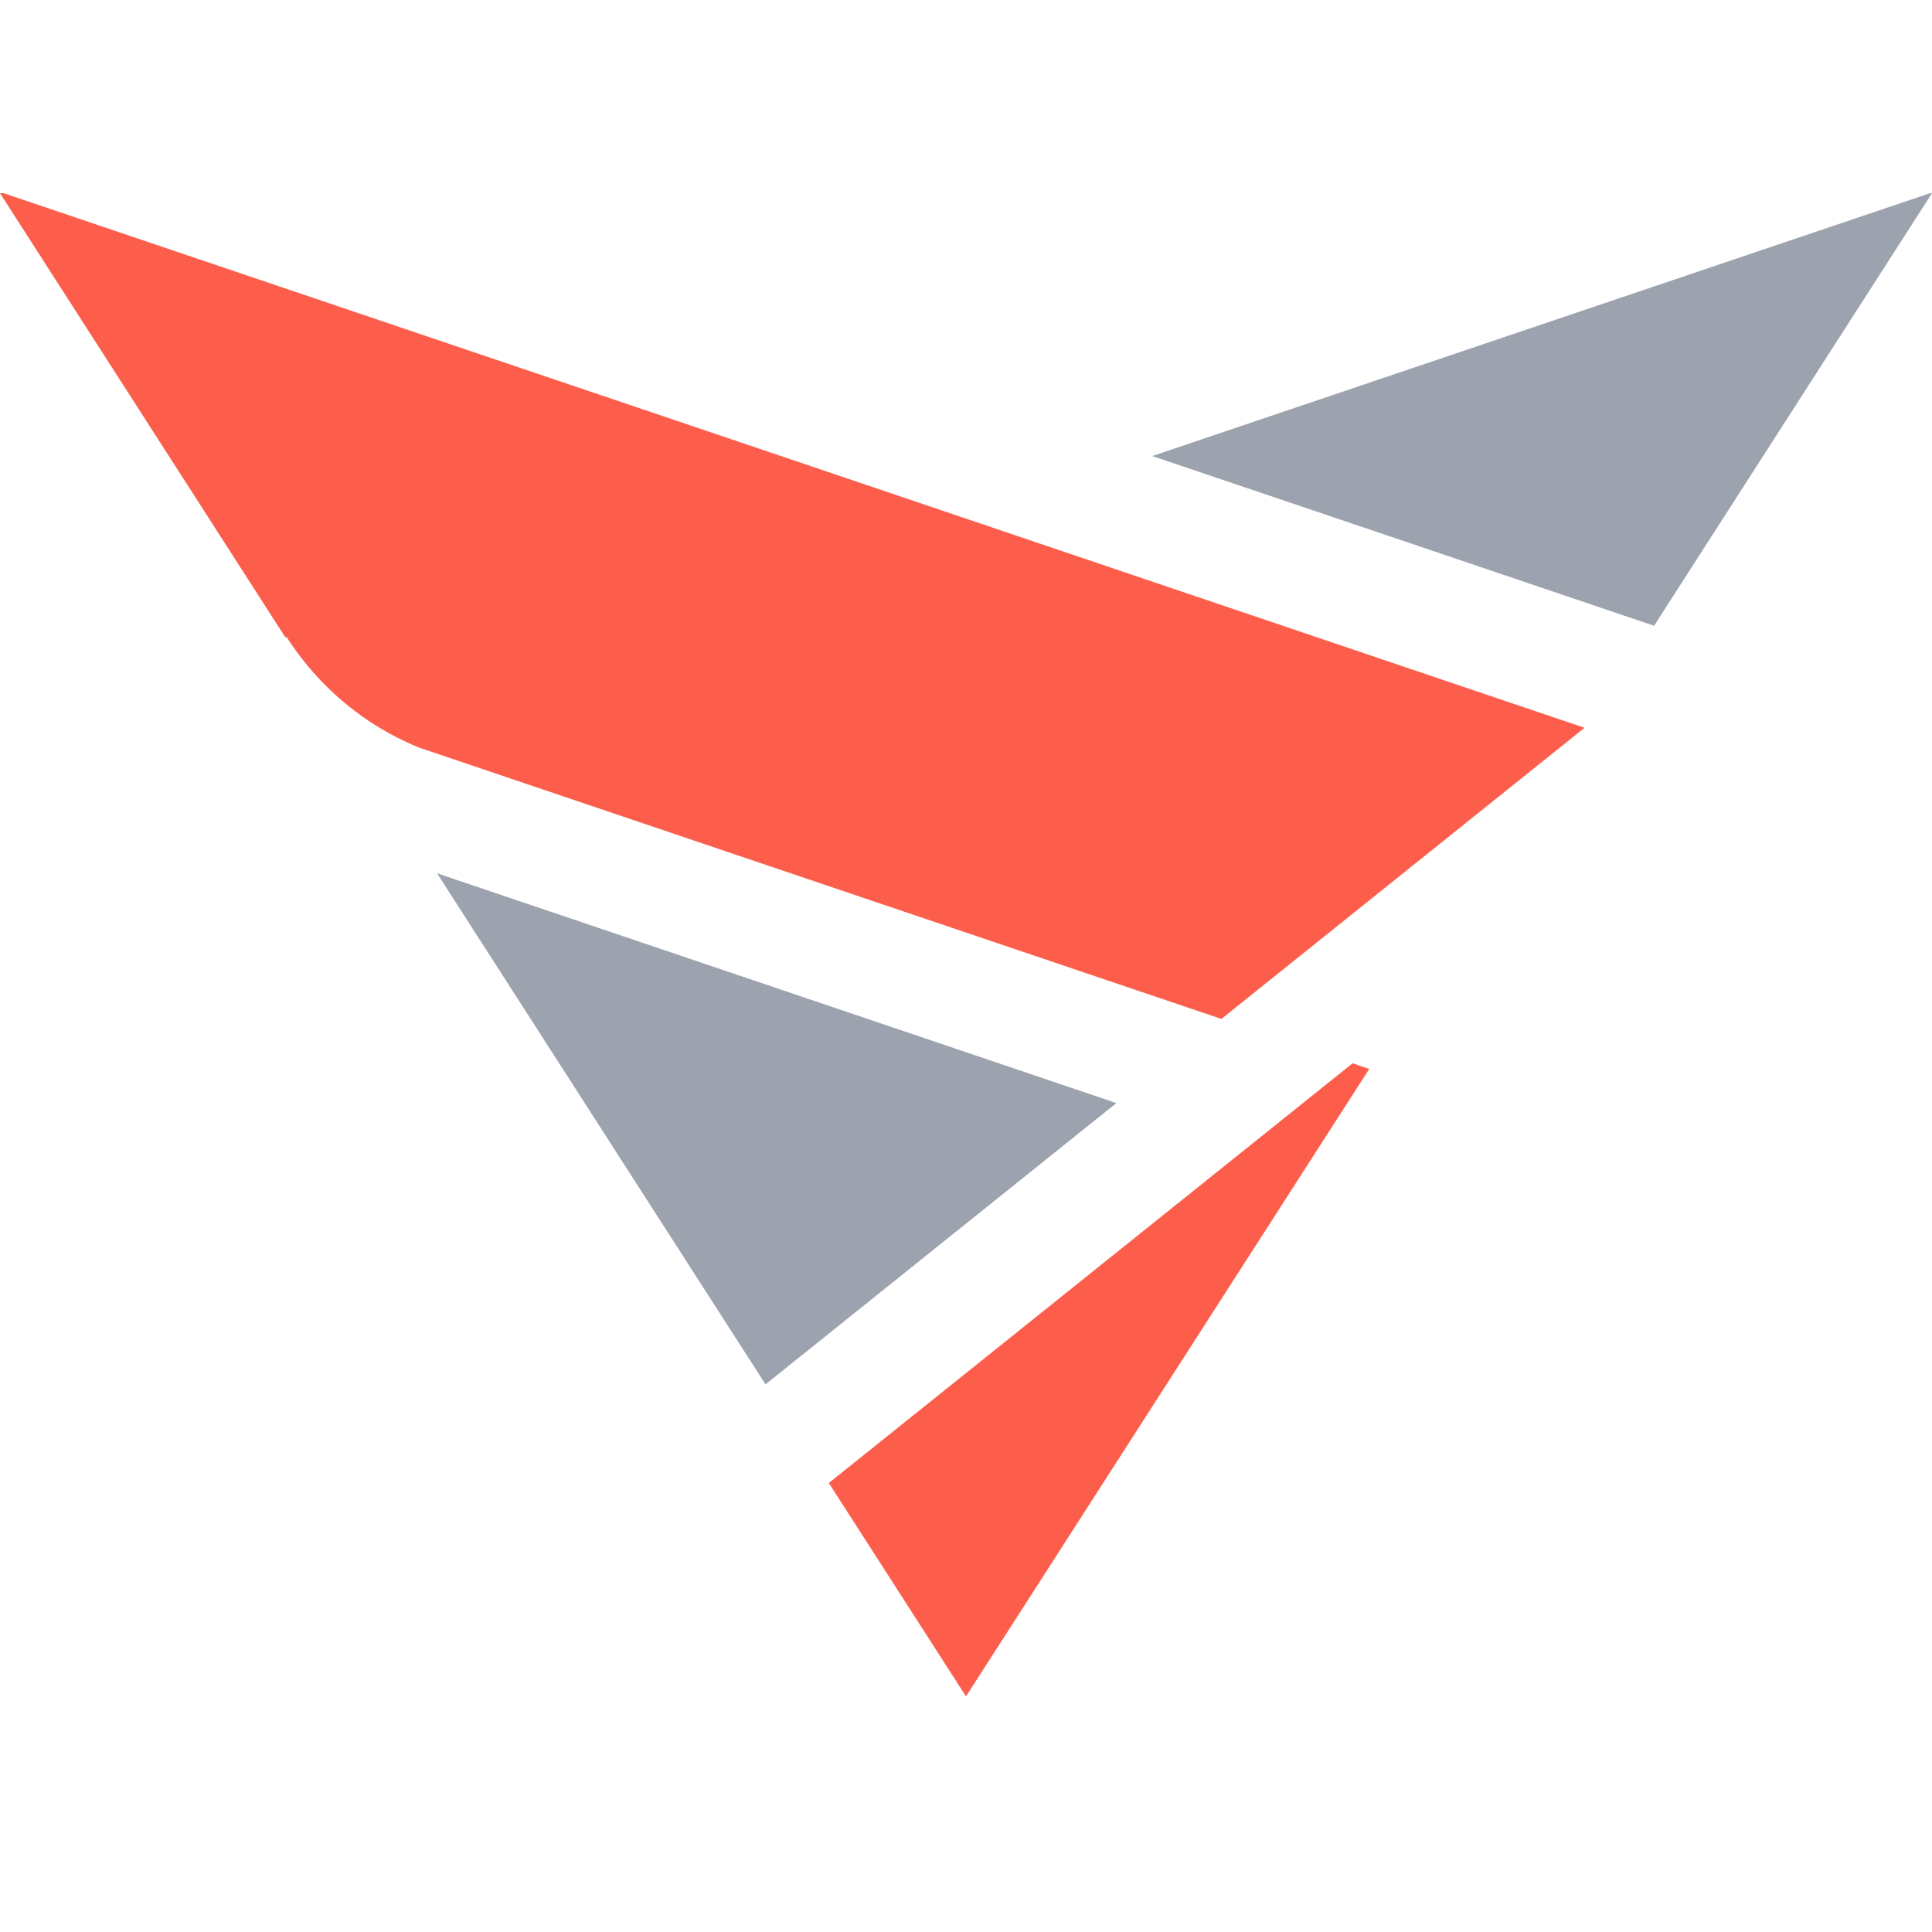 <svg width="20" height="20" viewBox="0 0 20 20" fill="none" xmlns="http://www.w3.org/2000/svg">
<g id="Category=About">
<g id="Logo-Only">
<path id="Vector" d="M19.979 2L11.928 4.721L14.248 5.505L17.123 6.478L20 2H19.979Z" fill="#9CA3AF"/>
<path id="Vector_2" d="M0.038 2H0L2.956 6.601L2.967 6.594C3.187 6.939 3.476 7.234 3.816 7.462C3.979 7.571 4.153 7.663 4.335 7.738L12.644 10.548L16.403 7.534L13.827 6.663L0.038 2Z" fill="#FC5E4B"/>
<path id="Vector_3" d="M8.58 15.352L10 17.561L14.174 11.066L14.002 11.007L8.58 15.352Z" fill="#FC5E4B"/>
<path id="Vector_4" d="M11.557 11.419L4.524 9.04L7.922 14.327L7.927 14.329L11.557 11.419Z" fill="#9CA3AF"/>
</g>
</g>
</svg>
